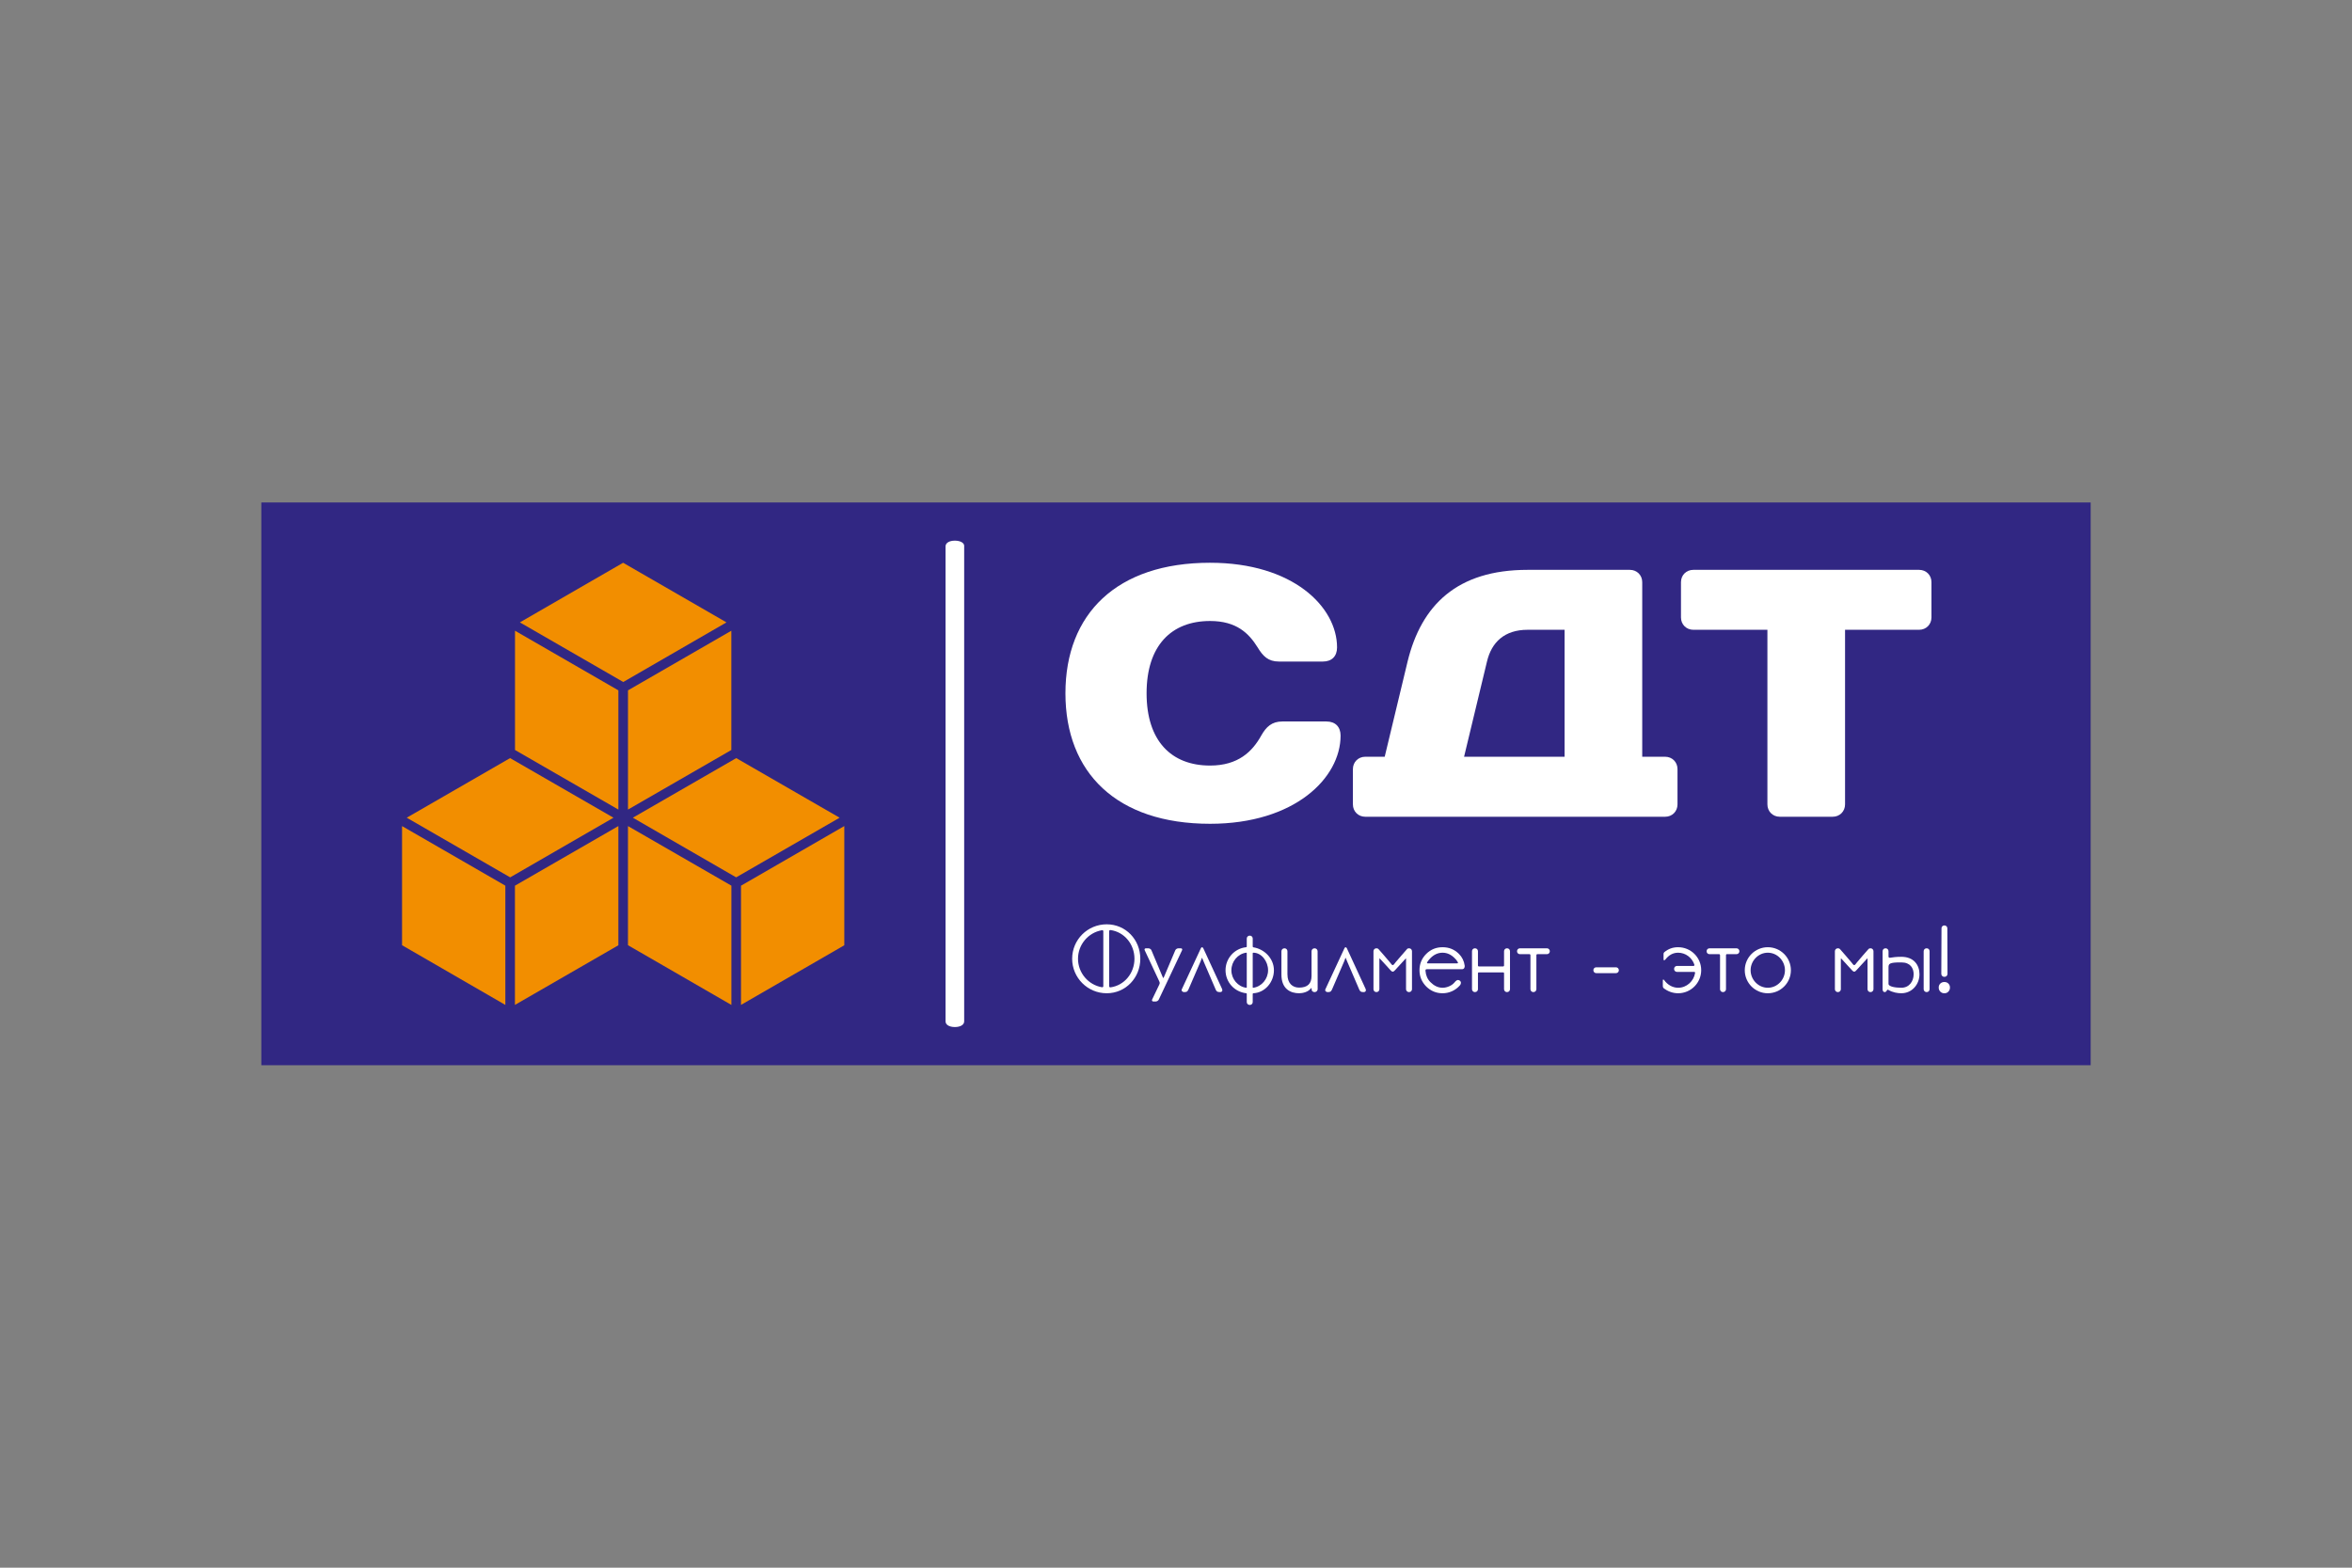 <?xml version="1.0" encoding="UTF-8"?>
<svg id="_Слой_1" data-name="Слой 1" xmlns="http://www.w3.org/2000/svg" viewBox="0 0 900 600">
  <rect x="0" y="0" width="900" height="600" fill="#808080" stroke="none"/>
  <defs>
    <style>
      .cls-1 {
        fill: #312783;
      }

      .cls-2 {
        fill: #fff;
      }

      .cls-2, .cls-3 {
        fill-rule: evenodd;
      }

      .cls-3 {
        fill: #f28e00;
      }
    </style>
  </defs>
  <rect class="cls-1" x="100" y="192.308" width="700" height="215.385"/>
  <path class="cls-2" d="m368.945,208.888v182.013c0,1.311-1.428,2.177-3.565,2.177-2.135,0-3.562-.866-3.562-2.177v-181.791c0-1.31,1.427-2.188,3.562-2.188,2.137,0,3.565.878,3.565,1.966Z"/>
  <g>
    <polygon class="cls-3" points="279.847 287.047 279.847 241.4 240.304 264.217 240.304 309.845 279.847 287.047"/>
    <polygon class="cls-3" points="238.434 215.384 198.93 238.203 238.496 261.023 277.986 238.203 238.434 215.384"/>
    <polygon class="cls-3" points="197.072 287.047 236.623 309.845 236.623 264.217 197.072 241.4 197.072 287.047"/>
    <g>
      <polygon class="cls-3" points="283.548 384.605 323.074 361.782 323.074 316.157 283.548 338.979 283.548 384.605"/>
      <polygon class="cls-3" points="240.301 361.762 279.866 384.615 279.866 338.969 240.301 316.168 240.301 361.762"/>
      <polygon class="cls-3" points="281.726 290.151 242.164 312.961 281.689 335.791 321.282 312.961 281.726 290.151"/>
    </g>
    <g>
      <polygon class="cls-3" points="195.184 290.151 155.638 312.961 195.223 335.791 234.749 312.961 195.184 290.151"/>
      <polygon class="cls-3" points="197.045 384.605 236.62 361.782 236.62 316.157 197.045 338.979 197.045 384.605"/>
      <polygon class="cls-3" points="153.846 361.762 193.372 384.615 193.372 338.969 153.846 316.168 153.846 361.762"/>
    </g>
  </g>
  <g>
    <path class="cls-2" d="m463.04,215.383c-35.778,0-55.349,19.594-55.349,49.962s19.571,49.941,55.349,49.941c32.397,0,49.939-17.556,49.939-33.749,0-3.369-2.037-5.407-5.407-5.407h-16.88c-4.024,0-6.188,2.039-8.082,5.407-3.378,6.075-8.789,11.462-19.571,11.462-14.85,0-24.295-9.444-24.295-27.654,0-18.23,9.445-27.674,24.295-27.674,10.127,0,14.84,4.709,18.211,10.118,2.037,3.38,4.055,5.399,8.109,5.399h16.87c3.38,0,5.4-2.018,5.4-5.399,0-15.528-16.881-32.406-48.59-32.406Z"/>
    <path class="cls-2" d="m628.402,289.628v-66.82c0-2.693-2.04-4.711-4.731-4.711h-39.135c-27.001,0-40.646,13.498-45.919,35.09l-8.757,36.441h-7.436c-2.691,0-4.731,2.039-4.731,4.734v13.498c0,2.694,2.04,4.732,4.731,4.732h114.746c2.694,0,4.731-2.038,4.731-4.732v-13.498c0-2.695-2.037-4.734-4.731-4.734h-8.767Zm-29.713,0h-38.458l8.767-36.441c1.758-7.436,6.749-12.149,15.538-12.149h14.153v48.59Z"/>
    <path class="cls-2" d="m739.08,222.808c0-2.693-2.027-4.711-4.732-4.711h-86.383c-2.694,0-4.733,2.018-4.733,4.711v13.499c0,2.694,2.039,4.731,4.733,4.731h28.339v66.822c0,2.694,2.04,4.732,4.734,4.732h20.247c2.695,0,4.732-2.038,4.732-4.732v-66.822h28.331c2.705,0,4.732-2.036,4.732-4.731v-13.499Z"/>
    <path class="cls-2" d="m423.487,353.76c-7.311,0-13.221,5.875-13.221,13.179,0,7.268,5.909,13.207,13.221,13.207,7.27,0,12.854-5.939,12.854-13.207,0-7.304-5.584-13.179-12.854-13.179h0Zm-10.983,13.179c0-5.41,3.91-9.996,9.089-10.901.396-.082.593.104.593.383v20.999c0,.282-.176.468-.519.425-5.21-.883-9.164-5.489-9.164-10.907h0Zm12.438,10.95c-.343.021-.519-.187-.519-.468v-20.999c0-.237.176-.476.519-.465,5.315.747,9.164,5.438,9.164,10.983,0,5.511-3.849,10.21-9.164,10.95Z"/>
    <path class="cls-2" d="m443.434,382.517l8.882-18.824c.207-.426-.03-.748-.498-.748h-.894c-.459,0-1.02.322-1.196.748l-4.233,9.995c-.386.841-.282.862-.699,0l-4.201-9.995c-.157-.426-.718-.748-1.174-.748h-.915c-.437,0-.698.322-.479.748l5.512,11.773c.313.705.313.799,0,1.497l-2.663,5.554c-.197.414,0,.78.457.78h.926c.479,0,1-.365,1.175-.78Z"/>
    <path class="cls-2" d="m453.024,379.7h.197c.873,0,1.156-.179,1.539-.98,0,0,4.326-10.055,4.649-10.764.103-.258.322-.83.386-1.017.176-.511.136-.502.353.04.104.239.301.8.417.998.342.74,4.616,10.742,4.616,10.742.304.666.582.98,1.541.98h.155c.823,0,1.02-.637.738-1.237-.237-.522-7.165-15.528-7.165-15.528-.279-.541-.697-.541-.937,0,0,0-6.957,15.006-7.269,15.653-.321.612.28,1.113.781,1.113Z"/>
    <path class="cls-2" d="m487.468,371.338c0-4.534-3.68-8.114-7.83-8.767-.104,0-.28-.136-.28-.282v-3.11c0-.581-.479-1.081-1.084-1.081h-.093c-.601,0-1.102.501-1.102,1.081v3.07c0,.218-.154.279-.24.279-4.429.458-7.883,4.233-7.883,8.811,0,4.586,3.414,8.288,7.926,8.809.176.03.197.112.197.269v3.121c0,.604.501,1.08,1.102,1.08h.093c.604,0,1.084-.476,1.084-1.08v-3.078c0-.24.104-.312.237-.312,4.473-.21,7.873-4.254,7.873-8.809h0Zm-16.276,0c0-3.318,2.433-6.251,5.606-6.709.28-.019.28.074.28.261v13.022c0,.114-.136.133-.197.133-3.213-.414-5.689-3.368-5.689-6.706h0Zm8.165,6.552v-13.044c0-.176.104-.217.237-.217,3.213,0,5.639,3.391,5.639,6.709,0,3.338-2.476,6.27-5.657,6.706-.074,0-.218-.018-.218-.154Z"/>
    <path class="cls-2" d="m497.112,380.147c1.392,0,3.493-.479,4.512-1.885.103-.132.28-.083.28.064v.459c0,.498.521.916,1.073.916h.104c.602,0,1.124-.501,1.124-1.113l-.023-14.521c0-.622-.5-1.121-1.122-1.121h-.083c-.616,0-1.112.499-1.112,1.121v9.444c0,2.974-1.539,4.473-4.752,4.473-2.477,0-4.473-1.571-4.473-5.107v-8.81c0-.622-.479-1.121-1.081-1.121h-.096c-.602,0-1.121.499-1.121,1.121v8.946c0,5.532,3.515,7.134,6.772,7.134Z"/>
    <path class="cls-2" d="m507.959,379.7h.197c.872,0,1.155-.179,1.538-.98,0,0,4.326-10.055,4.649-10.764.103-.258.322-.83.376-1.017.186-.511.146-.502.364.04.104.239.301.8.416.998.342.74,4.617,10.742,4.617,10.742.301.666.583.98,1.539.98h.157c.823,0,1.02-.637.736-1.237-.239-.522-7.164-15.528-7.164-15.528-.282-.541-.698-.541-.938,0,0,0-6.957,15.006-7.268,15.653-.322.612.28,1.113.781,1.113Z"/>
    <path class="cls-2" d="m539.221,362.945c-.594,0-.781.226-.873.362-.479.562-3.693,4.194-4.295,4.951-.501.645-.801,1.125-1.123,1.125-.271,0-.636-.479-1.114-1.125-.604-.758-3.774-4.39-4.275-4.951-.022-.04-.28-.362-.801-.362h-.094c-.601,0-1.08.499-1.08,1.103v14.558c0,.593.479,1.094,1.08,1.094h.094c.604,0,1.084-.501,1.084-1.094v-11.606c0-.301.136-.136.218-.06,1.299,1.36,3.12,3.357,4.015,4.377.372.376.562.562.873.562.344,0,.519-.187.884-.562.933-1.02,2.755-3.017,4.015-4.377.062-.075.197-.24.197.06v11.606c0,.593.498,1.094,1.102,1.094h.093c.604,0,1.08-.501,1.08-1.094v-14.558c0-.604-.476-1.103-1.08-1.103Z"/>
    <path class="cls-2" d="m560.467,369.559c-.237-1.736-.978-3.255-2.194-4.472-1.759-1.736-3.817-2.559-6.271-2.559-2.434,0-4.494.823-6.25,2.559-1.716,1.718-2.58,3.776-2.58,6.23,0,2.434.865,4.494,2.58,6.251,1.756,1.715,3.817,2.579,6.25,2.579,2.559,0,4.971-1.084,6.685-3.08.479-.583.479-1.36-.132-1.778-.823-.477-1.302-.136-2.101.843-.812.978-2.651,1.912-4.452,1.912-1.821,0-3.349-.863-4.608-2.12-1.142-1.112-1.778-2.547-1.922-4.307-.043-.519.082-.666.561-.666h13.375c.977,0,1.123-.873,1.06-1.392h0Zm-3.079-.841h-10.753c-.562,0-.737-.032-.498-.479.268-.459.676-.977,1.235-1.539,1.28-1.291,2.808-2.071,4.63-2.071,1.8,0,3.339.78,4.617,2.071.501.447.834.906,1.092,1.36.199.343.427.658-.323.658Z"/>
    <path class="cls-2" d="m576.724,362.945h-.114c-.583,0-1.081.499-1.081,1.103v5.511c0,.176-.147.322-.322.322h-9.361c-.168,0-.301-.146-.301-.322v-5.511c0-.604-.5-1.103-1.102-1.103h-.096c-.602,0-1.081.499-1.081,1.103v14.558c0,.593.479,1.094,1.081,1.094h.096c.602,0,1.102-.501,1.102-1.094v-6.156c0-.157.133-.29.301-.29h9.361c.176,0,.322.133.322.29v6.156c0,.593.498,1.094,1.081,1.094h.114c.584,0,1.081-.501,1.081-1.094v-14.558c0-.604-.498-1.103-1.081-1.103Z"/>
    <path class="cls-2" d="m591.961,362.945h-10.381c-.602,0-1.081.499-1.081,1.103v.062c0,.593.479,1.08,1.081,1.08h3.693c.218,0,.354.179.354.354v13.062c0,.593.476,1.094,1.08,1.094h.104c.593,0,1.091-.501,1.091-1.094v-13.062c0-.176.146-.354.301-.354h3.757c.58,0,1.081-.487,1.081-1.08v-.062c0-.604-.501-1.103-1.081-1.103Z"/>
    <path class="cls-2" d="m609.714,371.273v.065c0,.633.477,1.112,1.081,1.112h7.58c.582,0,1.083-.479,1.083-1.071v-.063c0-.602-.501-1.102-1.083-1.102h-7.58c-.604,0-1.081.5-1.081,1.059Z"/>
    <path class="cls-2" d="m642.14,362.527c-2.101,0-3.753.644-5.293,1.904-.136.134-.282.332-.282.698v1.954c0,.479.218.74.78.043,1.217-1.517,2.759-2.497,4.796-2.497,2.86,0,5.275,1.892,6.17,4.451.082.197.143.615-.282.615h-6.345c-.602,0-1.081.498-1.081,1.081v.125c0,.573.479,1.07,1.081,1.07h6.605c.343,0,.343.282.343.427-.521,3.131-3.213,5.646-6.49,5.646-2.172,0-4.129-1.216-5.315-2.89-.218-.28-.541-.477-.541.096v2.172c0,.343.126.562.28.748,1.542,1.216,3.474,1.977,5.575,1.977,4.888,0,8.831-3.975,8.831-8.831,0-4.878-3.943-8.789-8.831-8.789Z"/>
    <path class="cls-2" d="m664.501,362.945h-10.379c-.603,0-1.082.499-1.082,1.103v.062c0,.593.479,1.08,1.082,1.08h3.693c.218,0,.364.179.364.354v13.062c0,.593.476,1.094,1.071,1.094h.103c.605,0,1.103-.501,1.103-1.094v-13.062c0-.176.136-.354.289-.354h3.756c.582,0,1.082-.487,1.082-1.08v-.062c0-.604-.501-1.103-1.082-1.103Z"/>
    <path class="cls-2" d="m676.451,362.527c-4.856,0-8.809,3.953-8.809,8.811,0,4.866,3.953,8.809,8.809,8.809,4.888,0,8.839-3.943,8.839-8.809,0-4.857-3.951-8.811-8.839-8.811h0Zm0,15.516c-3.599,0-6.574-3.078-6.574-6.706,0-3.64,2.974-6.709,6.574-6.709,3.629,0,6.563,3.069,6.563,6.709,0,3.628-2.934,6.706-6.563,6.706Z"/>
    <path class="cls-2" d="m715.805,362.945c-.602,0-.78.226-.884.362-.498.562-3.711,4.194-4.284,4.951-.5.645-.822,1.125-1.123,1.125-.282,0-.634-.479-1.114-1.125-.603-.758-3.774-4.39-4.275-4.951-.04-.04-.28-.362-.798-.362h-.104c-.595,0-1.094.499-1.094,1.103v14.558c0,.593.5,1.094,1.094,1.094h.104c.59,0,1.08-.501,1.08-1.094v-11.606c0-.301.136-.136.219-.06,1.277,1.36,3.088,3.357,4.015,4.377.373.376.552.562.873.562.343,0,.519-.187.863-.562.956-1.02,2.765-3.017,4.026-4.377.061-.075.208-.24.208.06v11.606c0,.593.497,1.094,1.069,1.094h.126c.584,0,1.081-.501,1.081-1.094v-14.558c0-.604-.498-1.103-1.081-1.103Z"/>
    <path class="cls-2" d="m737.291,362.945h-.103c-.591,0-1.092.499-1.092,1.103v14.558c0,.593.501,1.094,1.092,1.094h.103c.593,0,1.073-.501,1.073-1.094v-14.558c0-.604-.479-1.103-1.073-1.103h0Zm-2.796,9.931c0-3.421-2.06-6.678-6.948-6.678-1.933,0-3.297.188-4.338.365-.217.021-.561-.043-.561-.459v-2.057c0-.604-.498-1.103-1.092-1.103h-.103c-.592,0-1.071.499-1.071,1.103v14.558c0,.593.27,1.094.749,1.094,1.062,0,.708-1.237,1.488-.812,1.675.977,3.546,1.259,4.928,1.259,4.194,0,6.948-3.496,6.948-7.27h0Zm-6.928,5.167c-2.236,0-4.92-.414-4.92-1.496v-6.251c0-1.393.168-1.997,4.92-1.954,3.432,0,4.692,2.194,4.692,4.534,0,2.735-1.718,5.167-4.692,5.167Z"/>
    <path class="cls-2" d="m744.135,375.85h-.217c-1.114,0-2.061.873-2.061,2.04v.154c0,1.156.948,2.103,2.061,2.103h.217c1.081,0,2.018-.948,2.018-2.103v-.154c0-1.166-.937-2.04-2.018-2.04h0Zm-.073-21.661h-.062c-.604,0-1.08.497-1.08,1.069l-.076,17.472c0,.604.501,1.123,1.074,1.123h.217c.602,0,1.081-.519,1.081-1.123l-.061-17.472c0-.572-.501-1.069-1.093-1.069Z"/>
  </g>
</svg>